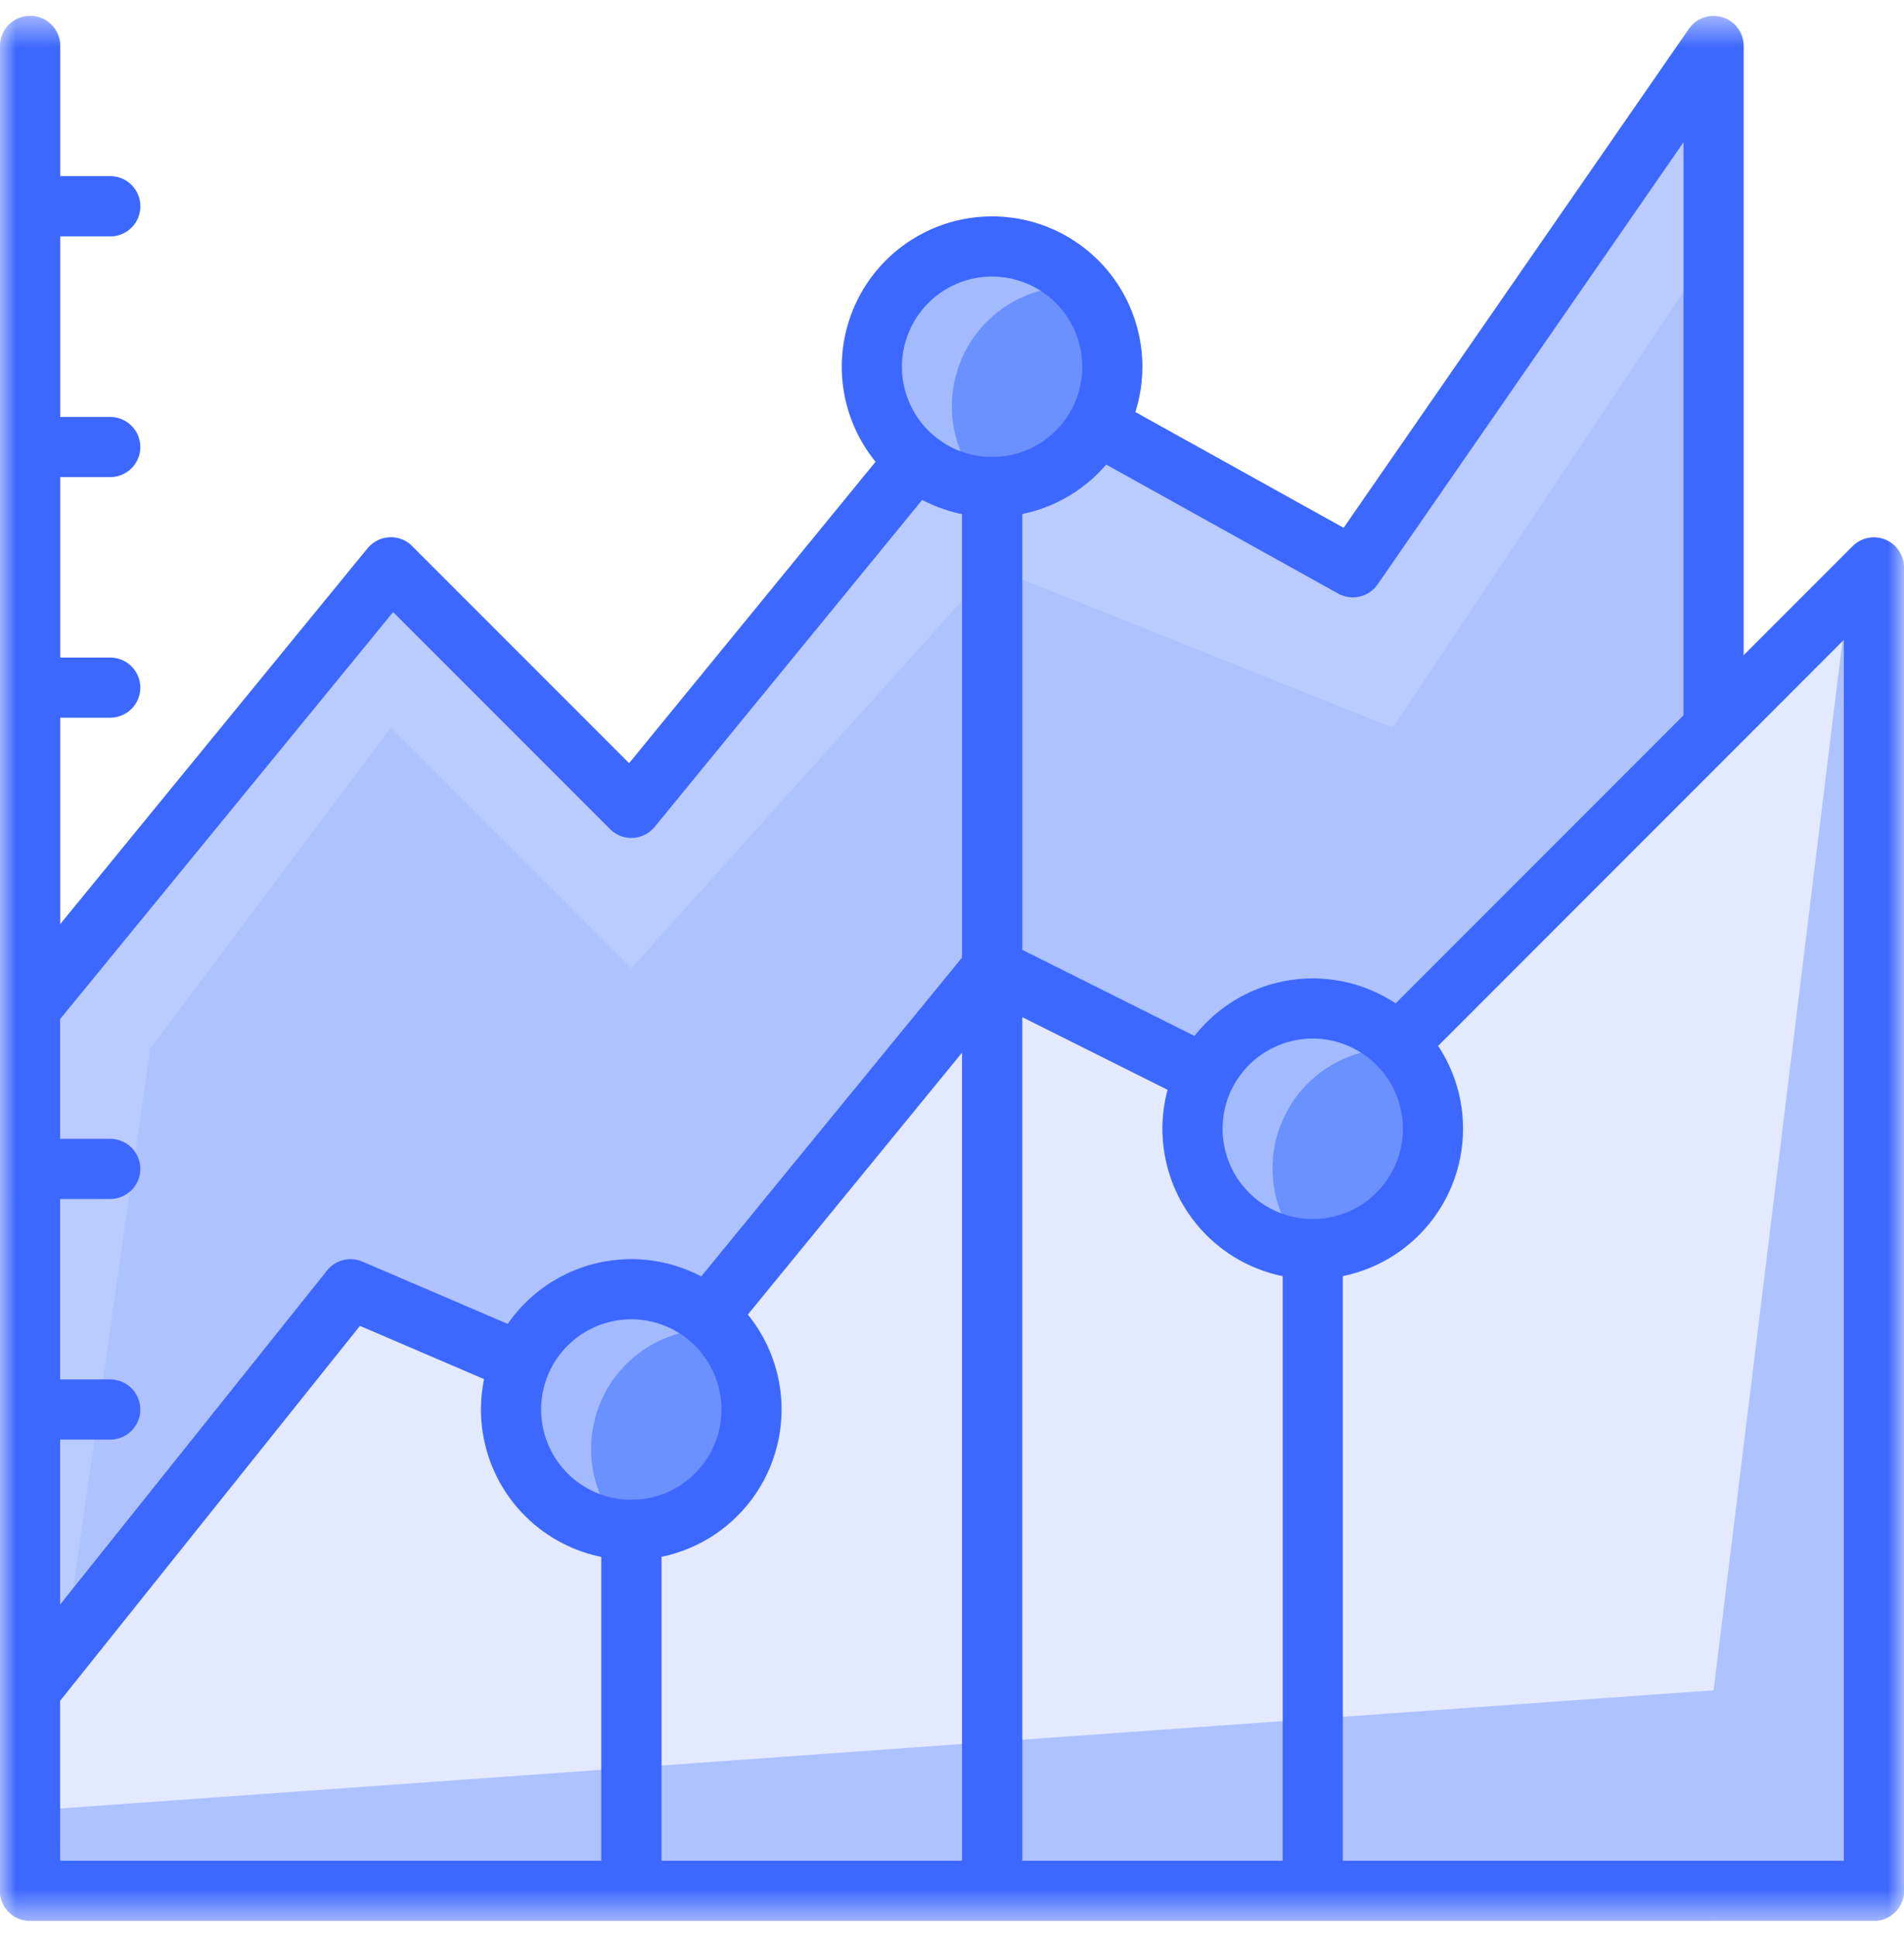 <svg width="60" height="61" viewBox="0 0 60 61" fill="none" xmlns="http://www.w3.org/2000/svg">
<g clip-path="url(#clip0_11257_14729)">
<mask id="mask0_11257_14729" style="mask-type:luminance" maskUnits="userSpaceOnUse" x="0" y="0" width="60" height="61">
<path d="M60 0.5H0V60.5H60V0.5Z" fill="white"/>
</mask>
<g mask="url(#mask0_11257_14729)">
<path d="M59.052 60.5H0.947C0.823 60.5 0.699 60.476 0.584 60.428C0.469 60.381 0.365 60.311 0.277 60.223C0.189 60.135 0.119 60.031 0.071 59.916C0.024 59.801 -0.001 59.677 -0.001 59.553L-0.001 1.447C-0.001 1.195 0.099 0.953 0.277 0.775C0.455 0.597 0.697 0.497 0.949 0.497C1.201 0.497 1.443 0.597 1.621 0.775C1.799 0.953 1.899 1.195 1.899 1.447V58.605H59.052C59.303 58.605 59.544 58.705 59.722 58.883C59.9 59.06 59.999 59.301 59.999 59.552C59.999 59.804 59.9 60.045 59.722 60.222C59.544 60.4 59.303 60.5 59.052 60.5Z" fill="#3D68FF"/>
<path d="M54.001 59.553V1.448L42.632 17.869L31.264 11.553L19.895 25.448L12.316 17.869L0.948 31.764V59.553H54.001Z" fill="#BACBFF"/>
<path d="M54.001 59.558V7.763L43.895 22.922L31.264 17.868L19.895 30.5L12.316 22.921L4.737 33.027L0.948 59.558H54.001Z" fill="#ADC2FF"/>
<path d="M54 60.496H0.947C0.697 60.496 0.456 60.397 0.279 60.22C0.101 60.043 0.001 59.803 0 59.553L0 31.763C7.21987e-05 31.544 0.076 31.332 0.214 31.163L11.583 17.268C11.667 17.166 11.771 17.082 11.889 17.023C12.007 16.963 12.136 16.929 12.268 16.922C12.4 16.914 12.533 16.935 12.657 16.982C12.781 17.03 12.893 17.103 12.986 17.198L19.825 24.037L30.53 10.952C30.671 10.781 30.867 10.664 31.085 10.623C31.303 10.581 31.529 10.617 31.723 10.724L42.341 16.624L53.221 0.908C53.336 0.742 53.501 0.617 53.692 0.552C53.883 0.486 54.09 0.483 54.282 0.543C54.475 0.603 54.644 0.724 54.763 0.886C54.883 1.049 54.948 1.245 54.948 1.447V59.553C54.947 59.804 54.846 60.043 54.669 60.22C54.491 60.397 54.251 60.496 54 60.496ZM1.895 58.605H53.052V4.48L43.411 18.407C43.277 18.6 43.076 18.737 42.847 18.791C42.618 18.844 42.378 18.811 42.172 18.697L31.5 12.765L20.628 26.047C20.544 26.149 20.44 26.232 20.322 26.291C20.204 26.351 20.075 26.385 19.944 26.391C19.812 26.398 19.68 26.377 19.557 26.33C19.434 26.282 19.322 26.21 19.228 26.117L12.389 19.278L1.895 32.096V58.605Z" fill="#3D68FF"/>
<path d="M3.474 7.447H0.947C0.695 7.447 0.453 7.347 0.275 7.169C0.097 6.991 -0.003 6.749 -0.003 6.497C-0.003 6.245 0.097 6.003 0.275 5.825C0.453 5.647 0.695 5.547 0.947 5.547H3.474C3.726 5.547 3.968 5.647 4.146 5.825C4.324 6.003 4.424 6.245 4.424 6.497C4.424 6.749 4.324 6.991 4.146 7.169C3.968 7.347 3.726 7.447 3.474 7.447Z" fill="#3D68FF"/>
<path d="M3.474 15.027H0.947C0.696 15.027 0.455 14.927 0.277 14.749C0.099 14.572 -0 14.331 -0 14.079C-0 13.828 0.099 13.587 0.277 13.409C0.455 13.232 0.696 13.132 0.947 13.132H3.474C3.725 13.132 3.966 13.232 4.144 13.409C4.322 13.587 4.422 13.828 4.422 14.079C4.422 14.331 4.322 14.572 4.144 14.749C3.966 14.927 3.725 15.027 3.474 15.027Z" fill="#3D68FF"/>
<path d="M3.474 22.605H0.947C0.696 22.605 0.455 22.505 0.277 22.327C0.099 22.15 -0 21.909 -0 21.657C-0 21.406 0.099 21.165 0.277 20.988C0.455 20.81 0.696 20.71 0.947 20.71H3.474C3.725 20.71 3.966 20.81 4.144 20.988C4.322 21.165 4.422 21.406 4.422 21.657C4.422 21.909 4.322 22.15 4.144 22.327C3.966 22.505 3.725 22.605 3.474 22.605Z" fill="#3D68FF"/>
<path d="M3.474 37.764H0.947C0.696 37.764 0.455 37.664 0.277 37.486C0.099 37.309 -0 37.068 -0 36.816C-0 36.565 0.099 36.324 0.277 36.146C0.455 35.969 0.696 35.869 0.947 35.869H3.474C3.725 35.869 3.966 35.969 4.144 36.146C4.322 36.324 4.422 36.565 4.422 36.816C4.422 37.068 4.322 37.309 4.144 37.486C3.966 37.664 3.725 37.764 3.474 37.764Z" fill="#3D68FF"/>
<path d="M3.474 45.342H0.947C0.696 45.342 0.455 45.242 0.277 45.064C0.099 44.887 -0 44.646 -0 44.394C-0 44.143 0.099 43.902 0.277 43.724C0.455 43.547 0.696 43.447 0.947 43.447H3.474C3.725 43.447 3.966 43.547 4.144 43.724C4.322 43.902 4.422 44.143 4.422 44.394C4.422 44.646 4.322 44.887 4.144 45.064C3.966 45.242 3.725 45.342 3.474 45.342Z" fill="#3D68FF"/>
<path d="M41.369 35.553L31.263 30.5L19.895 44.395L11.053 40.605L0.947 53.237V59.553H59.053V17.869L41.369 35.553Z" fill="#ADC2FF"/>
<path d="M41.369 35.553L31.263 30.5L19.895 44.395L11.053 40.605L0.947 53.237V57.027L54 53.237L58.247 18.673L41.369 35.553Z" fill="#E3EAFF"/>
<path d="M59.053 60.5H0.947C0.696 60.5 0.455 60.4 0.278 60.223C0.1 60.045 0 59.805 0 59.554L0 53.238C4.29979e-05 53.023 0.073 52.814 0.208 52.646L10.308 40.014C10.437 39.852 10.617 39.737 10.818 39.687C11.019 39.637 11.231 39.654 11.421 39.736L19.608 43.245L30.53 29.9C30.666 29.734 30.855 29.619 31.065 29.574C31.275 29.529 31.494 29.556 31.687 29.652L41.182 34.4L58.382 17.2C58.515 17.068 58.683 16.978 58.867 16.942C59.051 16.905 59.241 16.924 59.414 16.996C59.587 17.067 59.735 17.189 59.839 17.344C59.943 17.5 59.999 17.683 59.999 17.87V59.554C59.999 59.678 59.974 59.801 59.927 59.916C59.879 60.031 59.81 60.136 59.722 60.224C59.634 60.312 59.529 60.381 59.414 60.429C59.3 60.476 59.176 60.501 59.052 60.501M1.895 58.606H58.105V20.154L42.038 36.223C41.898 36.364 41.716 36.456 41.52 36.488C41.324 36.52 41.123 36.49 40.945 36.401L31.517 31.687L20.628 44.995C20.498 45.154 20.32 45.267 20.12 45.316C19.92 45.365 19.71 45.347 19.521 45.266L11.342 41.76L1.894 53.57L1.895 58.606Z" fill="#3D68FF"/>
<path d="M23.684 44.395C23.684 45.144 23.461 45.877 23.045 46.5C22.628 47.123 22.037 47.608 21.344 47.895C20.652 48.181 19.89 48.256 19.155 48.11C18.42 47.964 17.745 47.603 17.215 47.073C16.686 46.543 16.325 45.868 16.179 45.133C16.033 44.398 16.108 43.636 16.395 42.944C16.681 42.252 17.167 41.66 17.79 41.243C18.413 40.827 19.146 40.605 19.895 40.605C20.9 40.605 21.864 41.005 22.574 41.715C23.285 42.426 23.684 43.39 23.684 44.395Z" fill="#6B90FF"/>
<path d="M22.421 41.864C22.521 41.864 22.621 41.887 22.721 41.894C22.313 41.428 21.797 41.069 21.217 40.849C20.638 40.629 20.014 40.555 19.399 40.634C18.784 40.712 18.198 40.941 17.693 41.299C17.187 41.657 16.778 42.134 16.5 42.688C16.222 43.242 16.085 43.856 16.101 44.475C16.116 45.095 16.284 45.701 16.588 46.24C16.893 46.78 17.326 47.236 17.849 47.569C18.372 47.901 18.968 48.1 19.586 48.148C19.1 47.604 18.782 46.931 18.671 46.21C18.56 45.489 18.66 44.751 18.96 44.086C19.259 43.421 19.745 42.857 20.359 42.462C20.973 42.068 21.688 41.859 22.417 41.863" fill="#A3BAFF"/>
<path d="M19.894 49.132C18.957 49.132 18.041 48.855 17.262 48.334C16.483 47.814 15.876 47.074 15.517 46.208C15.158 45.343 15.064 44.39 15.247 43.471C15.43 42.553 15.881 41.708 16.543 41.046C17.206 40.383 18.05 39.932 18.968 39.749C19.887 39.566 20.84 39.66 21.706 40.018C22.571 40.377 23.311 40.984 23.832 41.763C24.352 42.542 24.63 43.458 24.63 44.395C24.629 45.651 24.129 46.855 23.241 47.743C22.354 48.631 21.15 49.13 19.894 49.132ZM19.894 41.553C19.332 41.553 18.782 41.72 18.315 42.032C17.848 42.344 17.483 42.788 17.268 43.307C17.053 43.827 16.997 44.398 17.107 44.949C17.216 45.501 17.487 46.007 17.884 46.405C18.282 46.802 18.788 47.073 19.34 47.182C19.891 47.292 20.462 47.236 20.982 47.021C21.501 46.806 21.945 46.441 22.257 45.974C22.569 45.507 22.736 44.957 22.736 44.395C22.735 43.642 22.436 42.919 21.903 42.386C21.37 41.853 20.648 41.554 19.894 41.553Z" fill="#3D68FF"/>
<path d="M35.053 11.553C35.053 12.302 34.831 13.035 34.414 13.658C33.998 14.281 33.406 14.766 32.713 15.053C32.021 15.339 31.259 15.414 30.524 15.268C29.789 15.122 29.114 14.761 28.584 14.231C28.055 13.701 27.694 13.026 27.548 12.291C27.402 11.556 27.477 10.794 27.764 10.102C28.05 9.409 28.536 8.818 29.159 8.401C29.782 7.985 30.515 7.763 31.264 7.763C32.269 7.763 33.233 8.163 33.943 8.873C34.654 9.584 35.053 10.548 35.053 11.553Z" fill="#6B90FF"/>
<path d="M33.79 9.026C33.89 9.026 33.99 9.048 34.09 9.056C33.682 8.589 33.166 8.231 32.586 8.011C32.007 7.791 31.383 7.717 30.768 7.796C30.153 7.874 29.567 8.102 29.062 8.461C28.556 8.819 28.146 9.296 27.869 9.85C27.591 10.404 27.454 11.018 27.469 11.637C27.485 12.257 27.652 12.863 27.957 13.402C28.262 13.942 28.695 14.398 29.218 14.73C29.741 15.063 30.337 15.262 30.955 15.31C30.469 14.766 30.151 14.093 30.04 13.372C29.929 12.651 30.029 11.913 30.329 11.248C30.628 10.583 31.114 10.019 31.728 9.624C32.342 9.23 33.056 9.021 33.786 9.025" fill="#A3BAFF"/>
<path d="M31.264 16.289C30.327 16.289 29.411 16.012 28.632 15.491C27.853 14.971 27.246 14.231 26.887 13.365C26.528 12.5 26.434 11.547 26.617 10.628C26.8 9.709 27.251 8.865 27.913 8.203C28.576 7.54 29.42 7.089 30.339 6.906C31.258 6.723 32.21 6.817 33.076 7.175C33.941 7.534 34.681 8.141 35.202 8.92C35.722 9.699 36 10.615 36 11.552C35.999 12.808 35.499 14.012 34.612 14.9C33.724 15.788 32.52 16.287 31.264 16.289ZM31.264 8.71C30.702 8.71 30.153 8.877 29.685 9.189C29.218 9.501 28.854 9.945 28.639 10.464C28.423 10.984 28.367 11.555 28.477 12.106C28.586 12.658 28.857 13.164 29.255 13.562C29.652 13.959 30.158 14.23 30.71 14.339C31.261 14.449 31.832 14.393 32.352 14.178C32.871 13.963 33.315 13.598 33.627 13.131C33.939 12.664 34.106 12.114 34.106 11.552C34.105 10.798 33.806 10.076 33.273 9.543C32.74 9.01 32.018 8.711 31.264 8.71Z" fill="#3D68FF"/>
<path d="M45.158 35.557C45.158 36.307 44.936 37.039 44.52 37.663C44.104 38.286 43.512 38.772 42.819 39.059C42.127 39.346 41.365 39.421 40.629 39.275C39.894 39.129 39.219 38.768 38.688 38.238C38.158 37.708 37.797 37.033 37.651 36.298C37.505 35.562 37.58 34.8 37.867 34.108C38.153 33.415 38.639 32.823 39.262 32.407C39.886 31.99 40.618 31.768 41.368 31.768C42.373 31.768 43.337 32.167 44.047 32.878C44.758 33.588 45.158 34.552 45.158 35.557Z" fill="#6B90FF"/>
<path d="M43.895 33.026C43.995 33.026 44.095 33.049 44.195 33.056C43.787 32.59 43.271 32.231 42.691 32.011C42.112 31.792 41.487 31.718 40.873 31.797C40.258 31.875 39.673 32.104 39.167 32.462C38.662 32.821 38.252 33.298 37.975 33.851C37.697 34.405 37.56 35.019 37.575 35.638C37.591 36.258 37.758 36.864 38.063 37.403C38.368 37.942 38.801 38.398 39.323 38.731C39.846 39.064 40.442 39.263 41.06 39.311C40.574 38.767 40.256 38.094 40.145 37.373C40.034 36.652 40.134 35.914 40.434 35.249C40.733 34.584 41.219 34.02 41.833 33.625C42.447 33.23 43.161 33.022 43.891 33.026" fill="#A3BAFF"/>
<path d="M41.368 40.29C40.431 40.29 39.515 40.012 38.736 39.492C37.957 38.971 37.35 38.231 36.992 37.366C36.633 36.5 36.539 35.548 36.722 34.629C36.905 33.71 37.356 32.866 38.019 32.203C38.681 31.541 39.525 31.09 40.444 30.907C41.363 30.724 42.315 30.818 43.181 31.177C44.046 31.535 44.786 32.142 45.307 32.921C45.827 33.7 46.105 34.616 46.105 35.553C46.104 36.809 45.604 38.013 44.716 38.901C43.828 39.789 42.624 40.289 41.368 40.29ZM41.368 32.711C40.806 32.711 40.257 32.878 39.789 33.19C39.322 33.502 38.958 33.946 38.742 34.465C38.527 34.985 38.471 35.556 38.581 36.107C38.69 36.659 38.961 37.165 39.358 37.562C39.756 37.96 40.262 38.231 40.814 38.34C41.365 38.45 41.936 38.394 42.456 38.179C42.975 37.964 43.419 37.599 43.731 37.132C44.043 36.664 44.21 36.115 44.21 35.553C44.21 34.799 43.91 34.077 43.377 33.544C42.844 33.011 42.122 32.711 41.368 32.711Z" fill="#3D68FF"/>
<path d="M19.895 60.5C19.644 60.5 19.403 60.4 19.225 60.223C19.047 60.045 18.947 59.804 18.947 59.553V48.184C18.947 47.932 19.047 47.69 19.225 47.512C19.403 47.334 19.645 47.234 19.897 47.234C20.149 47.234 20.391 47.334 20.569 47.512C20.747 47.69 20.847 47.932 20.847 48.184V59.553C20.847 59.804 20.747 60.045 20.569 60.222C20.392 60.4 20.151 60.5 19.9 60.5" fill="#3D68FF"/>
<path d="M31.264 60.5C31.013 60.5 30.772 60.4 30.594 60.223C30.416 60.045 30.316 59.804 30.316 59.553V15.338C30.316 15.086 30.416 14.844 30.594 14.666C30.773 14.488 31.014 14.388 31.266 14.388C31.518 14.388 31.76 14.488 31.938 14.666C32.116 14.844 32.216 15.086 32.216 15.338V59.549C32.216 59.8 32.116 60.041 31.939 60.218C31.761 60.396 31.52 60.496 31.269 60.496" fill="#3D68FF"/>
<path d="M41.368 60.5C41.117 60.5 40.876 60.4 40.699 60.222C40.521 60.045 40.421 59.804 40.421 59.553V39.342C40.421 39.091 40.521 38.85 40.699 38.672C40.876 38.494 41.117 38.394 41.369 38.394C41.62 38.394 41.861 38.494 42.039 38.672C42.216 38.85 42.316 39.091 42.316 39.342V59.553C42.316 59.804 42.216 60.045 42.039 60.222C41.861 60.4 41.62 60.5 41.369 60.5" fill="#3D68FF"/>
</g>
</g>
<defs>
<clipPath id="clip0_11257_14729">
<rect width="60" height="60" fill="white" transform="translate(0 0.5)"/>
</clipPath>
</defs>
</svg>
